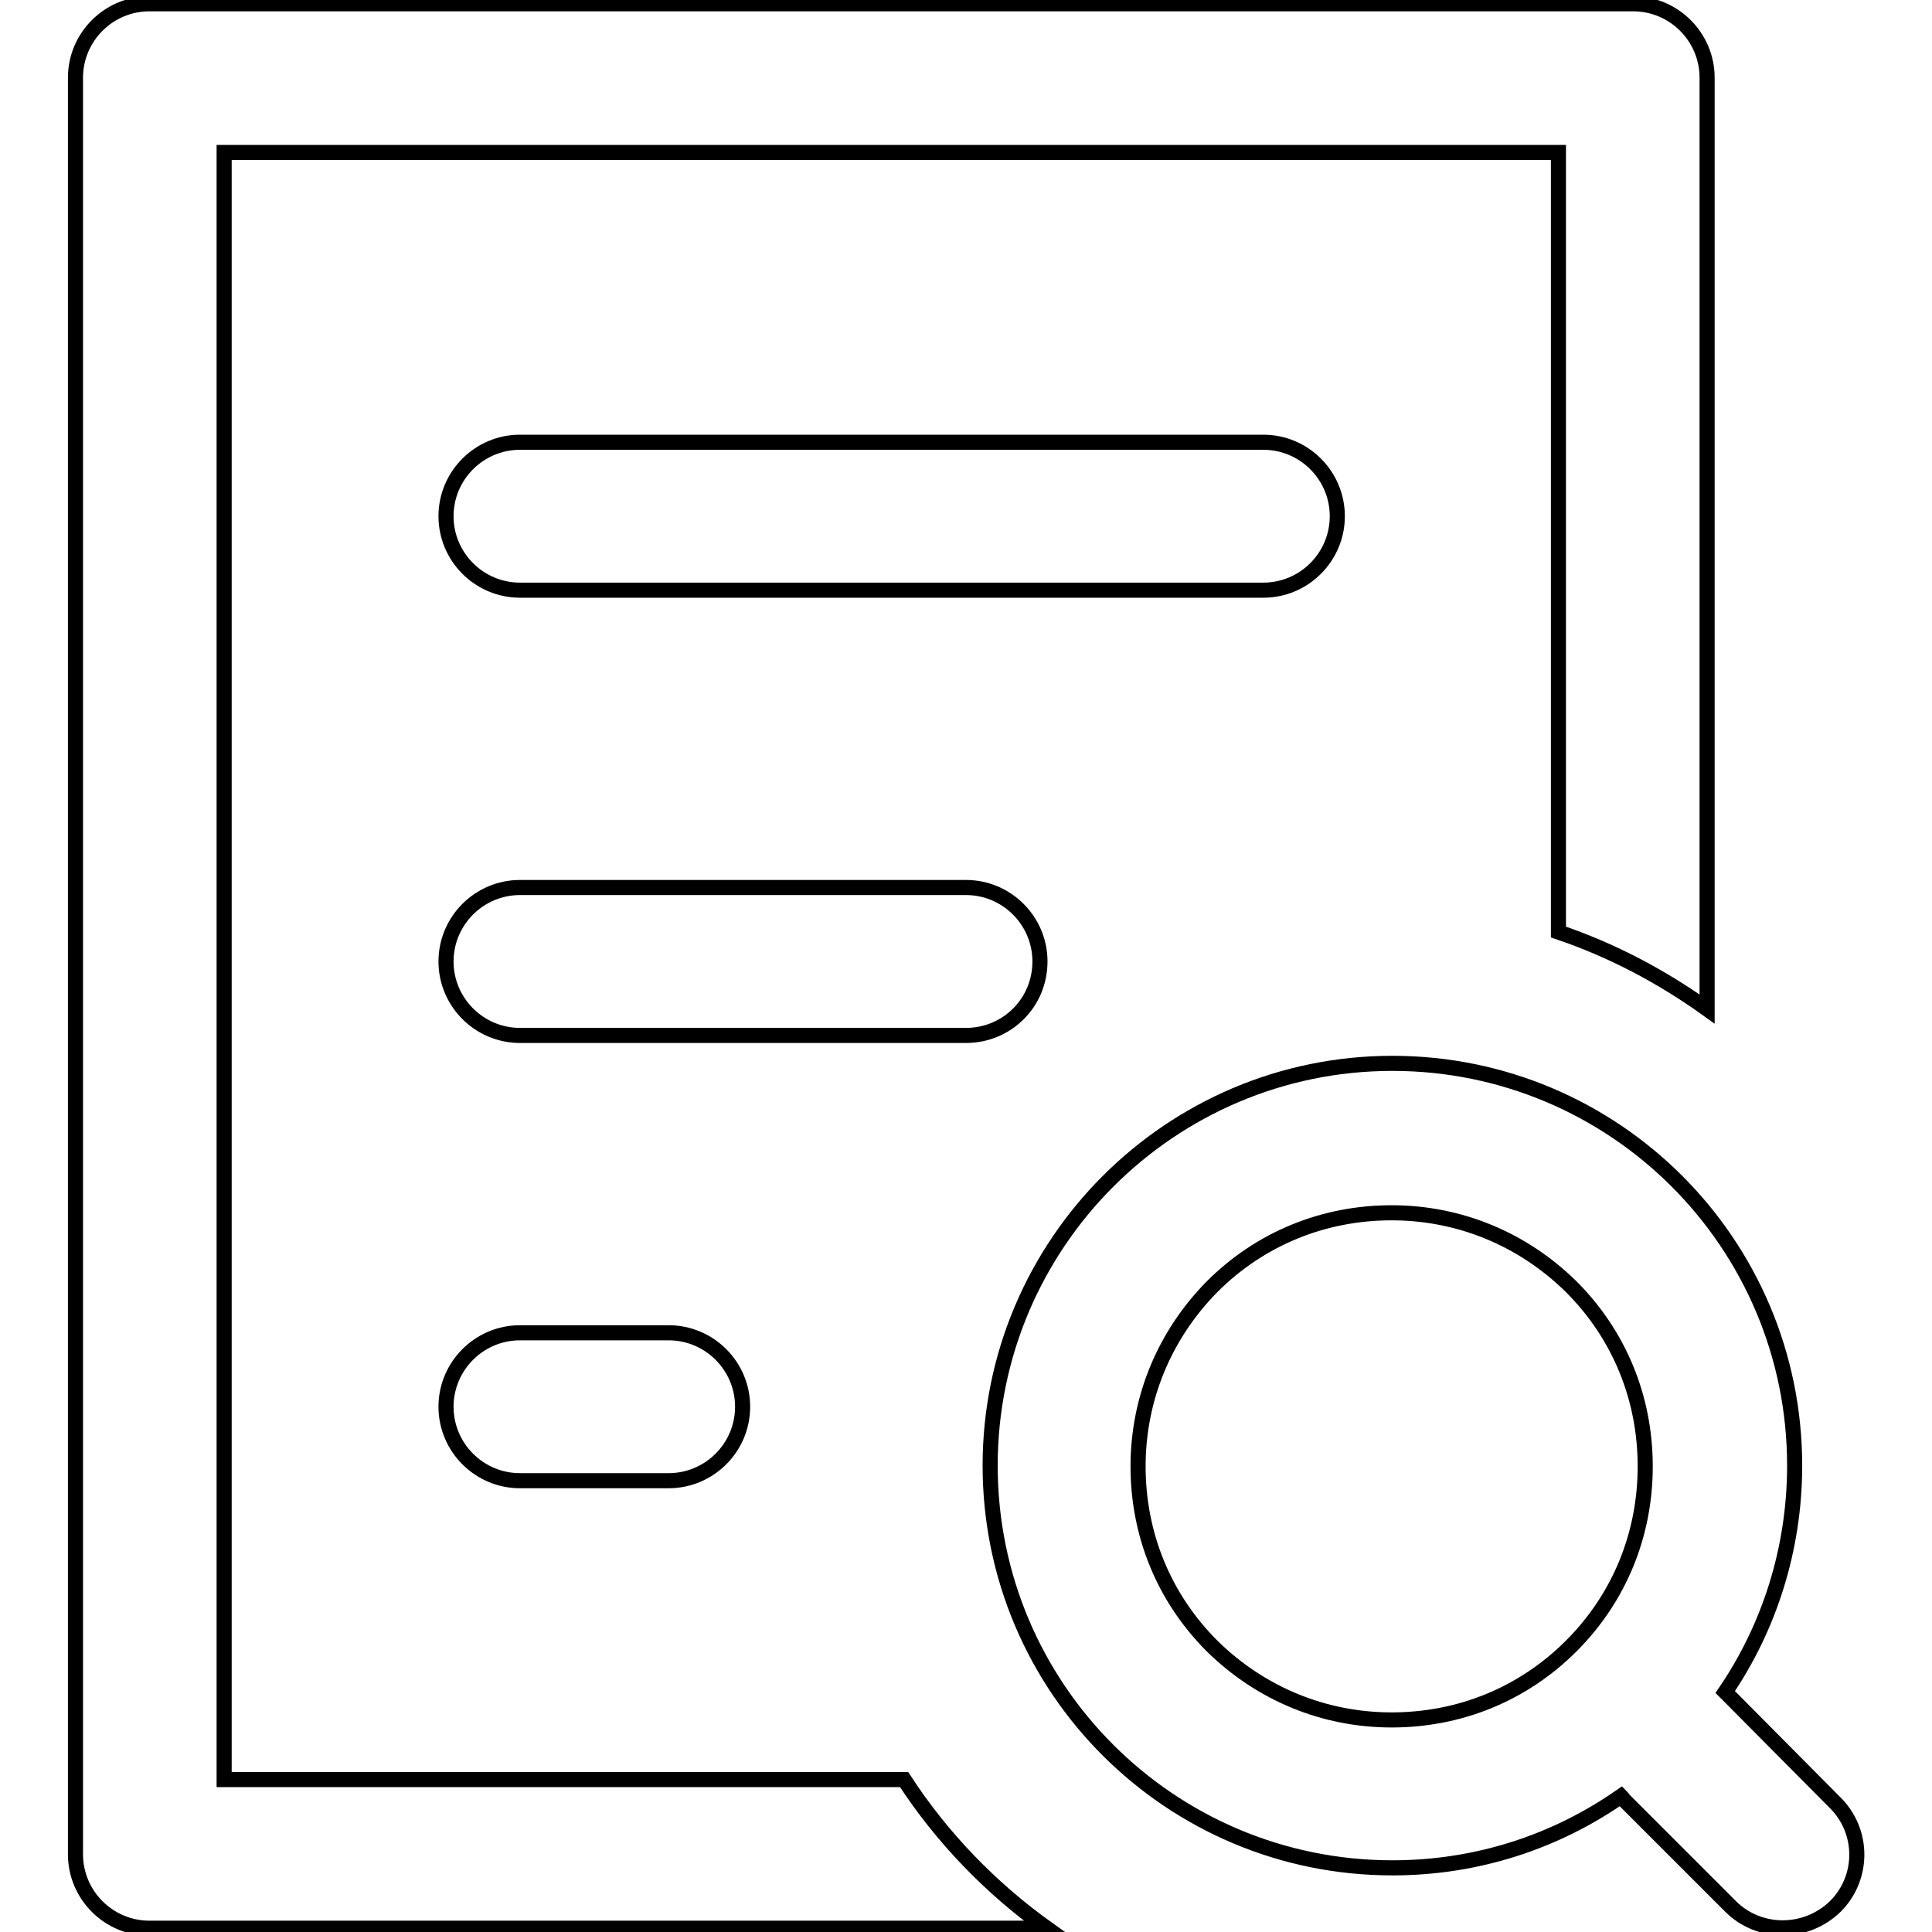 <?xml version="1.0" encoding="utf-8"?>
<!-- Svg Vector Icons : http://www.onlinewebfonts.com/icon -->
<!DOCTYPE svg PUBLIC "-//W3C//DTD SVG 1.1//EN" "http://www.w3.org/Graphics/SVG/1.1/DTD/svg11.dtd">
<svg version="1.1" xmlns="http://www.w3.org/2000/svg" xmlns:xlink="http://www.w3.org/1999/xlink" x="0px" y="0px" viewBox="0 0 256 256" enable-background="new 0 0 256 256" xml:space="preserve">
<g> <path stroke-width="2" fill-opacity="0" stroke="#000000"  d="M177.2,68.4c0-5.4-4.4-9.8-9.8-9.8H68.9c-5.4,0-9.8,4.4-9.8,9.8s4.4,9.8,9.8,9.8h98.5 C172.8,78.2,177.2,73.8,177.2,68.4L177.2,68.4z M137.8,127.4c0-5.4-4.4-9.8-9.8-9.8H68.9c-5.4,0-9.8,4.4-9.8,9.8 c0,5.4,4.4,9.8,9.8,9.8H128C133.4,137.2,137.8,132.9,137.8,127.4L137.8,127.4z M68.9,176.6c-5.4,0-9.8,4.4-9.8,9.8s4.4,9.8,9.8,9.8 h19.7c5.4,0,9.8-4.4,9.8-9.8s-4.4-9.8-9.8-9.8H68.9z M119.8,235.8H29.7V20.2h176.8v103.3c7.1,2.4,13.7,5.9,19.7,10.2V10.3 c0-5.4-4.4-9.8-9.8-9.8H19.8c-5.4,0-9.8,4.4-9.8,9.8v235.4c0,5.4,4.4,9.8,9.8,9.8h118.9C131.3,250.2,124.8,243.5,119.8,235.8z  M243.1,238.8l-13.9-14c-0.2-0.2-0.4-0.4-0.6-0.6c5.8-8.5,9.2-18.9,9.2-30c0-29.5-23.9-53.3-53.3-53.3s-53.3,23.9-53.3,53.3 c0,29.5,23.9,53.3,53.3,53.3c11.3,0,21.7-3.5,30.3-9.5c0.2,0.2,0.3,0.4,0.5,0.6l14,14c3.8,3.8,10,3.8,13.9,0 C247,248.8,247,242.6,243.1,238.8z M208.2,218.1c-6.4,6.4-14.8,9.8-23.8,9.8c-9,0-17.4-3.5-23.8-9.8c-6.4-6.4-9.8-14.8-9.8-23.8 c0-9,3.5-17.4,9.8-23.8c6.4-6.4,14.8-9.8,23.8-9.8c9,0,17.4,3.5,23.8,9.8c6.4,6.4,9.8,14.8,9.8,23.8 C218,203.3,214.6,211.7,208.2,218.1z"/></g>
</svg>